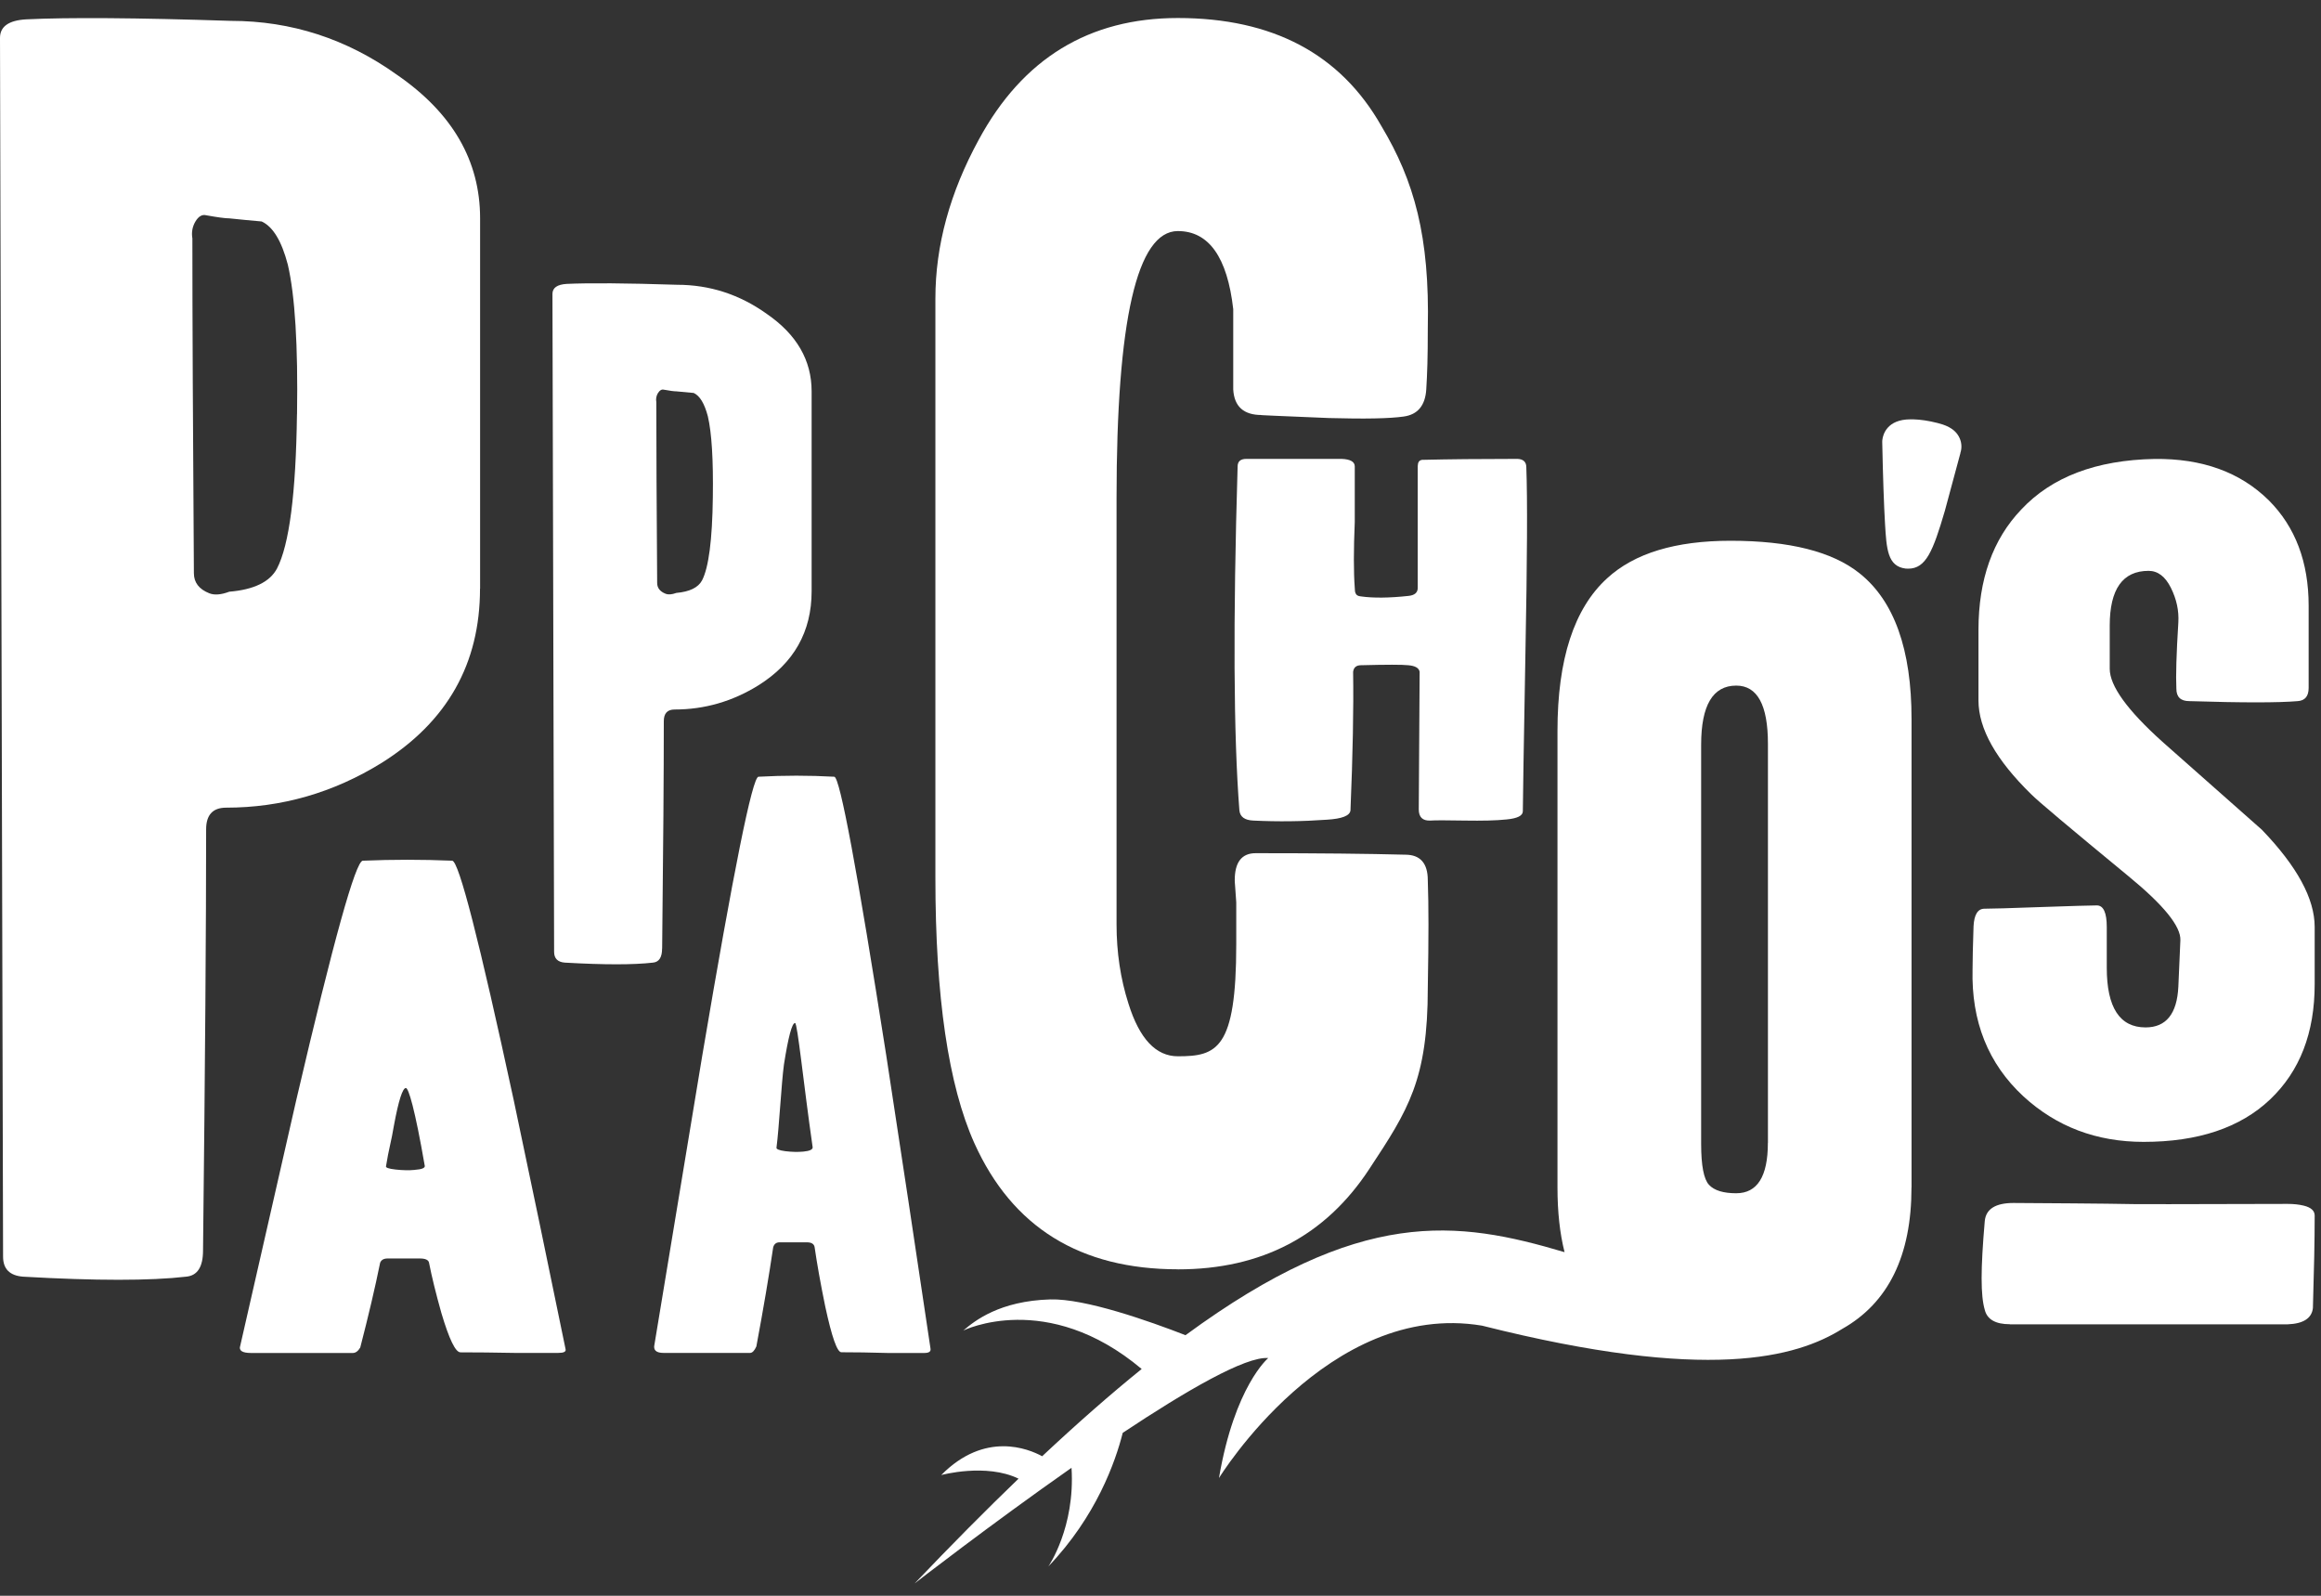 <svg xmlns="http://www.w3.org/2000/svg" width="80" height="55" viewBox="0 0 80 55" fill="none"><rect x="0" y="0" width="80" height="55" fill="#333333" stroke="none"/><g clip-path="url(#clip0_4829_188)"><path d="M16.548 20.287V7.524C16.548 5.539 15.592 3.892 13.684 2.579C11.951 1.339 10.041 0.719 7.954 0.719C4.703 0.612 2.352 0.596 0.902 0.667C0.301 0.701 0 0.914 0 1.305L0.106 43.312C0.106 43.736 0.335 43.966 0.795 44.002C3.305 44.145 5.179 44.145 6.416 44.002C6.806 43.966 6.998 43.666 6.998 43.098C7.071 36.645 7.105 31.809 7.105 28.582C7.105 28.087 7.334 27.837 7.794 27.837C9.703 27.837 11.489 27.323 13.152 26.295C15.415 24.877 16.545 22.876 16.545 20.287M10.236 14.277C10.2 17.007 9.971 18.779 9.547 19.596C9.3 20.057 8.752 20.323 7.902 20.394C7.619 20.5 7.39 20.518 7.214 20.448C6.858 20.307 6.683 20.076 6.683 19.755C6.649 14.758 6.631 10.913 6.631 8.217C6.595 8.006 6.631 7.81 6.738 7.631C6.844 7.454 6.969 7.383 7.109 7.42C7.499 7.49 7.764 7.526 7.905 7.526C8.258 7.563 8.63 7.599 9.019 7.633C9.409 7.813 9.708 8.308 9.921 9.123C10.168 10.188 10.274 11.905 10.238 14.281" fill="white"></path><path d="M17.698 37.878C16.518 32.416 15.816 29.679 15.587 29.665C14.558 29.622 13.532 29.622 12.504 29.665C12.257 29.679 11.495 32.416 10.22 37.878C9.574 40.72 8.926 43.555 8.281 46.382C8.224 46.548 8.346 46.632 8.652 46.632H12.161C12.257 46.632 12.343 46.569 12.417 46.444C12.703 45.338 12.932 44.363 13.102 43.523C13.14 43.425 13.226 43.375 13.36 43.375H14.472C14.663 43.375 14.767 43.425 14.787 43.518C14.882 44.004 15.025 44.584 15.215 45.26C15.483 46.16 15.7 46.61 15.872 46.61C16.405 46.61 17.032 46.616 17.755 46.63H19.239C19.429 46.63 19.513 46.589 19.495 46.505C18.906 43.63 18.306 40.752 17.698 37.876M14.3 40.322C14.096 40.341 13.872 40.336 13.632 40.309C13.392 40.282 13.283 40.243 13.306 40.191C13.396 39.614 13.489 39.341 13.58 38.782C13.738 37.926 13.877 37.499 13.99 37.499C14.08 37.499 14.298 38.201 14.642 40.191C14.642 40.261 14.527 40.304 14.3 40.32" fill="white"></path><path d="M22.823 32.692C22.862 29.21 22.88 26.598 22.88 24.856C22.88 24.588 23.002 24.454 23.251 24.454C24.282 24.454 25.245 24.177 26.142 23.62C27.363 22.855 27.975 21.774 27.975 20.377V13.488C27.975 12.416 27.459 11.527 26.43 10.819C25.494 10.149 24.463 9.815 23.337 9.815C21.582 9.758 20.313 9.749 19.529 9.785C19.205 9.806 19.042 9.919 19.042 10.131L19.099 32.806C19.099 33.035 19.223 33.16 19.47 33.178C20.825 33.255 21.838 33.255 22.506 33.178C22.717 33.158 22.821 32.996 22.821 32.69M22.68 13.547C22.737 13.451 22.805 13.413 22.882 13.431C23.091 13.47 23.236 13.488 23.31 13.488C23.501 13.506 23.702 13.526 23.911 13.544C24.121 13.64 24.282 13.908 24.398 14.348C24.532 14.923 24.588 15.852 24.57 17.133C24.552 18.607 24.427 19.564 24.198 20.004C24.065 20.252 23.77 20.395 23.31 20.436C23.159 20.492 23.034 20.502 22.939 20.463C22.746 20.386 22.651 20.263 22.651 20.09C22.631 17.392 22.622 15.316 22.622 13.86C22.601 13.747 22.622 13.64 22.678 13.547" fill="white"></path><path d="M32.073 46.484C31.573 43.118 31.065 39.752 30.549 36.386C29.547 29.992 28.951 26.789 28.757 26.771C27.887 26.723 27.014 26.723 26.142 26.771C25.931 26.789 25.286 29.992 24.205 36.386C23.657 39.711 23.106 43.029 22.558 46.339C22.511 46.532 22.615 46.63 22.873 46.63H25.852C25.931 46.63 26.004 46.555 26.07 46.407C26.312 45.112 26.505 43.972 26.65 42.991C26.681 42.877 26.756 42.818 26.867 42.818H27.812C27.975 42.818 28.063 42.877 28.079 42.991C28.161 43.556 28.281 44.236 28.444 45.028C28.671 46.08 28.854 46.607 29.001 46.607C29.454 46.607 29.985 46.614 30.599 46.632H31.856C32.017 46.632 32.089 46.584 32.073 46.487M27.692 39.691C27.499 39.709 27.293 39.704 27.069 39.677C26.847 39.648 26.745 39.604 26.765 39.545C26.851 38.903 26.935 37.312 27.021 36.69C27.171 35.736 27.298 35.259 27.404 35.259C27.488 35.259 27.692 37.326 28.011 39.545C28.011 39.623 27.905 39.67 27.692 39.691Z" fill="white"></path><path d="M40.599 43.75C43.487 43.75 45.687 42.596 47.201 40.284C48.542 38.251 49.213 37.217 49.213 34.047C49.244 32.288 49.244 31.235 49.213 30.337C49.213 29.754 48.954 29.458 48.438 29.458C47.164 29.424 45.447 29.406 43.281 29.406C42.799 29.406 42.559 29.717 42.559 30.337C42.559 30.442 42.575 30.515 42.611 31.101V32.547C42.611 36.168 41.94 36.406 40.599 36.406C39.842 36.406 39.276 35.804 38.897 34.596C38.621 33.735 38.485 32.822 38.485 31.855V17.17C38.485 11.035 39.19 7.964 40.599 7.964C41.664 7.964 42.303 8.862 42.507 10.654V13.425C42.541 14.011 42.867 14.304 43.485 14.304C43.313 14.304 44.088 14.338 45.805 14.408C47.044 14.442 47.903 14.426 48.386 14.356C48.866 14.288 49.124 13.977 49.16 13.425C49.194 12.873 49.213 12.35 49.213 11.317C49.281 8.146 48.748 6.24 47.613 4.344C46.204 1.861 43.866 0.621 40.599 0.621C37.538 0.621 35.252 2.016 33.739 4.809C32.74 6.638 32.241 8.464 32.241 10.29V30.251C32.241 34.353 32.688 37.404 33.585 39.402C34.89 42.298 37.228 43.748 40.599 43.748" fill="white"></path><path d="M48.866 16.046V20.264C48.866 20.427 48.757 20.518 48.544 20.539C47.878 20.611 47.332 20.616 46.902 20.555C46.804 20.545 46.745 20.509 46.725 20.448C46.707 20.416 46.696 20.355 46.696 20.264C46.655 19.721 46.655 18.96 46.696 17.986V16.078C46.696 15.914 46.544 15.828 46.245 15.816H42.96C42.758 15.816 42.658 15.903 42.658 16.078C42.498 21.406 42.518 25.356 42.719 27.927C42.74 28.152 42.901 28.27 43.202 28.282C44.047 28.323 44.89 28.313 45.735 28.252C46.256 28.22 46.528 28.116 46.548 27.93C46.628 26.008 46.659 24.416 46.639 23.157C46.657 23.003 46.75 22.928 46.911 22.928C47.794 22.905 48.336 22.905 48.54 22.928C48.78 22.948 48.911 23.023 48.932 23.157L48.902 27.898C48.902 28.163 49.034 28.291 49.294 28.282C49.455 28.27 49.856 28.27 50.499 28.282C51.084 28.291 51.56 28.282 51.931 28.243C52.303 28.207 52.489 28.114 52.489 27.959C52.489 27.673 52.518 25.842 52.579 22.469C52.64 19.301 52.65 17.181 52.609 16.107C52.609 15.923 52.509 15.825 52.307 15.816C50.982 15.816 49.906 15.828 49.081 15.848C48.941 15.837 48.87 15.905 48.87 16.048" fill="white"></path><path d="M65.887 40.924V24.786C65.887 22.385 65.289 20.709 64.093 19.758C63.157 19.01 61.675 18.638 59.648 18.638C57.752 18.638 56.336 19.067 55.398 19.928C54.254 20.968 53.683 22.724 53.683 25.193V40.924C53.683 41.769 53.764 42.512 53.927 43.157C50.216 42.056 46.895 41.59 40.862 46.019C39.607 45.531 37.402 44.752 36.202 44.786C34.459 44.836 33.594 45.522 33.204 45.858C33.204 45.858 36.081 44.434 39.351 47.184C38.29 48.041 37.151 49.038 35.921 50.191C35.447 49.932 33.945 49.317 32.443 50.839C32.443 50.839 33.986 50.419 35.107 50.964C33.99 52.038 32.801 53.237 31.525 54.575C31.525 54.575 34.113 52.565 36.933 50.589C37.065 52.645 36.136 53.987 36.136 53.987C37.787 52.263 38.449 50.373 38.698 49.385C40.894 47.925 42.937 46.741 43.714 46.807C43.714 46.807 42.556 47.768 42.015 50.943C42.015 50.943 45.783 44.804 51.082 45.69C58.896 47.659 61.927 46.78 63.499 45.801C65.088 44.904 65.885 43.28 65.885 40.927M60.935 39.393C60.935 40.55 60.57 41.127 59.843 41.127C59.401 41.127 59.088 41.031 58.907 40.838C58.726 40.645 58.635 40.175 58.635 39.428V25.668C58.635 24.309 59.038 23.63 59.845 23.63C60.572 23.63 60.937 24.298 60.937 25.634V39.393H60.935Z" fill="white"></path><path d="M77.963 28.599C76.821 27.59 75.677 26.578 74.535 25.567C73.325 24.479 72.718 23.641 72.718 23.05V21.562C72.718 20.304 73.164 19.675 74.057 19.675C74.376 19.675 74.632 19.87 74.827 20.261C75.022 20.654 75.106 21.049 75.083 21.449C75.015 22.537 74.993 23.3 75.015 23.736C75.015 24.022 75.162 24.165 75.462 24.165C77.288 24.222 78.534 24.222 79.198 24.165C79.449 24.147 79.574 23.995 79.574 23.709V20.879C79.574 19.373 79.116 18.162 78.203 17.247C77.22 16.275 75.906 15.798 74.261 15.818C72.251 15.857 70.72 16.438 69.668 17.562C68.685 18.591 68.194 19.975 68.194 21.71V24.143C68.194 25.115 68.799 26.191 70.011 27.375C70.215 27.586 71.336 28.529 73.371 30.205C74.58 31.197 75.174 31.931 75.153 32.408L75.083 34.009C75.038 34.943 74.66 35.411 73.953 35.411C73.062 35.411 72.616 34.725 72.616 33.353V31.951C72.616 31.456 72.501 31.206 72.274 31.206C72.047 31.206 71.399 31.227 70.337 31.263C69.274 31.302 68.629 31.32 68.4 31.32C68.171 31.32 68.046 31.52 68.024 31.922C68.001 32.608 67.99 33.105 67.99 33.407C67.944 35.202 68.527 36.66 69.739 37.784C70.881 38.834 72.263 39.356 73.887 39.356C75.761 39.356 77.213 38.87 78.241 37.898C79.27 36.923 79.782 35.599 79.782 33.923V31.949C79.782 30.975 79.177 29.862 77.965 28.601" fill="white"></path><path d="M67.568 15.618C67.625 15.45 67.618 15.271 67.546 15.105C67.385 14.737 66.993 14.635 66.778 14.578C66.474 14.501 66.2 14.46 65.946 14.453C65.912 14.453 65.881 14.453 65.851 14.453C65.033 14.453 64.902 14.989 64.882 15.153L64.877 15.2V15.25C64.902 16.479 64.936 17.419 64.972 18.037C65.024 18.928 65.061 19.516 65.679 19.596L65.77 19.6C66.384 19.6 66.626 18.998 67.034 17.61C67.21 16.956 67.389 16.293 67.571 15.618" fill="white"></path><path d="M69.276 45.641C68.782 45.641 68.493 45.475 68.411 45.146C68.266 44.651 68.266 43.756 68.411 42.082C68.452 41.669 68.782 41.462 69.401 41.462C76.37 41.503 70.316 41.514 78.853 41.494C79.059 41.494 79.245 41.514 79.41 41.555C79.657 41.616 79.782 41.73 79.782 41.896C79.782 42.784 79.761 43.72 79.721 45.085C79.68 45.437 79.39 45.623 78.855 45.644H69.281L69.276 45.641Z" fill="white"></path></g><defs><clipPath id="clip0_4829_188"><rect width="79.78" height="53.952" fill="white" transform="translate(0 0.623)"></rect></clipPath></defs></svg>